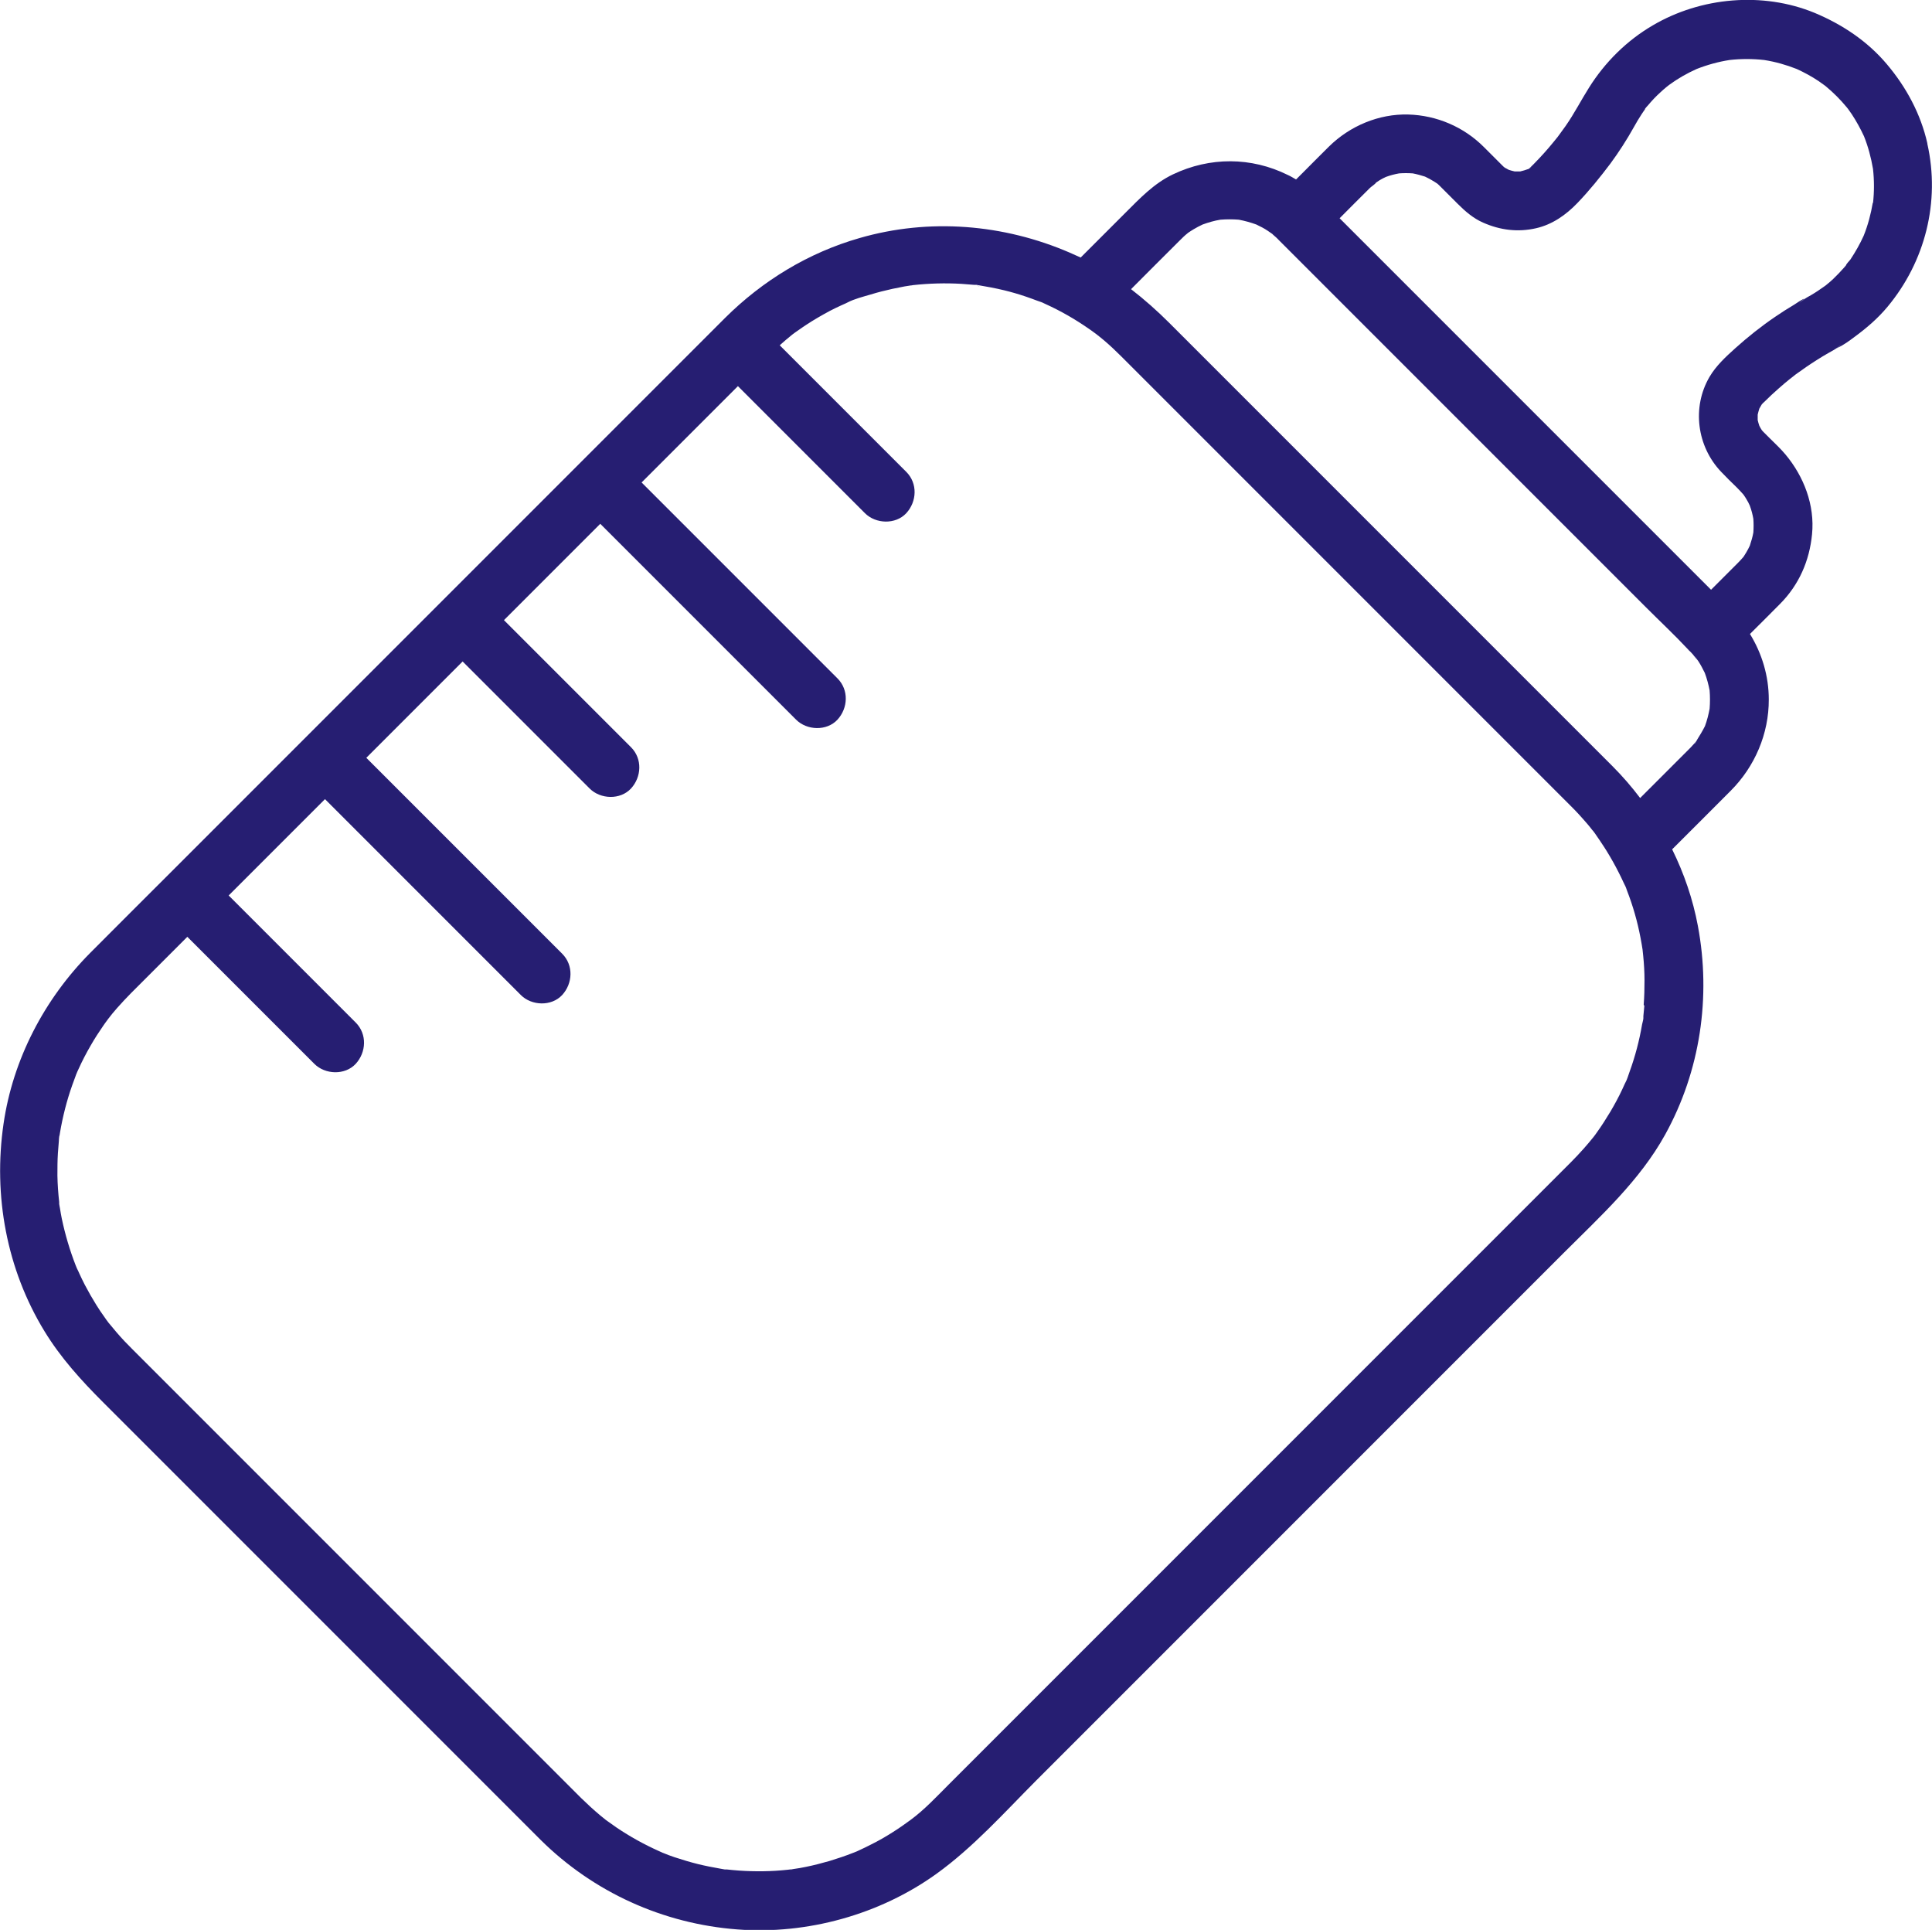 <?xml version="1.0" encoding="UTF-8"?>
<svg xmlns="http://www.w3.org/2000/svg" id="Ebene_2" data-name="Ebene 2" viewBox="0 0 120.15 120">
  <defs>
    <style>
      .cls-1 {
        fill: #261e72;
        stroke-width: 0px;
      }
    </style>
  </defs>
  <g id="Blaue_Icons" data-name="Blaue Icons">
    <g id="flasche-blau">
      <path class="cls-1" d="M119.86,8.91c-.41-1.82-1.31-3.49-2.51-4.91-1.21-1.44-2.78-2.48-4.5-3.2-3.23-1.33-7.08-.98-10.07.78-1.61.94-2.97,2.29-3.96,3.87-.5.79-.92,1.62-1.46,2.39-.15.21-.3.42-.45.62.02-.03.04-.05.07-.09-.03.04-.07.08-.1.13h0s-.07.09-.08.1c-.07.09-.15.18-.22.27-.35.43-.72.84-1.11,1.24-.08.09-.17.17-.25.25-.04.04-.09.08-.13.12-.01.01-.02.02-.03.03,0,0-.01,0-.02,0-.16.06-.33.11-.5.15-.11,0-.23,0-.34,0-.13-.03-.25-.06-.37-.1-.07-.04-.13-.07-.2-.11,0,0-.01,0-.03-.01-.05-.04-.1-.09-.15-.13-.09-.09-.18-.18-.26-.26-.3-.3-.61-.61-.91-.91-1.25-1.25-2.93-1.97-4.7-2.02-1.83-.05-3.63.71-4.93,1.99-.5.49-.99.99-1.48,1.48l-.57.57c-.17-.1-.33-.2-.51-.28-2.28-1.13-4.85-1.13-7.14-.04-1.18.56-2.07,1.5-2.98,2.41-.92.92-1.84,1.84-2.76,2.76h-.01c-.22-.1-.44-.2-.67-.3-4.12-1.78-8.74-2.16-13.07-.91-3.18.91-6.04,2.65-8.38,4.98-.64.64-1.28,1.28-1.92,1.92-3.05,3.05-6.1,6.1-9.15,9.15-2.16,2.16-4.32,4.32-6.48,6.48,0,0,0,0,0,0,0,0,0,0,0,0-1.96,1.96-3.93,3.93-5.89,5.89-3.66,3.66-7.32,7.32-10.98,10.98-1.68,1.68-3.37,3.36-5.05,5.05-2.85,2.87-4.81,6.62-5.39,10.63-.65,4.46.19,9.04,2.55,12.9,1,1.64,2.28,3.05,3.63,4.4l3.62,3.62c3.94,3.94,7.89,7.89,11.83,11.83l10.16,10.16c.54.54,1.07,1.07,1.61,1.61,3.29,3.26,7.62,5.22,12.24,5.57,4.33.33,8.85-.92,12.38-3.46,2.29-1.65,4.22-3.81,6.2-5.8,3.46-3.46,6.92-6.92,10.38-10.38,4.15-4.15,8.29-8.29,12.44-12.44,3.32-3.32,6.64-6.64,9.96-9.96,2.3-2.3,4.75-4.51,6.34-7.39,2.18-3.95,2.86-8.55,2.03-12.97-.31-1.66-.86-3.26-1.6-4.76,1.21-1.21,2.43-2.42,3.64-3.64,1.5-1.5,2.38-3.55,2.37-5.68,0-1.45-.42-2.85-1.17-4.07.63-.62,1.25-1.25,1.87-1.87,1.18-1.19,1.83-2.68,1.99-4.33.18-1.81-.51-3.6-1.66-4.97-.3-.36-.66-.69-.99-1.02-.12-.12-.24-.24-.36-.36-.04-.04-.08-.08-.11-.12-.06-.09-.11-.18-.16-.28-.04-.11-.07-.23-.1-.35,0-.11,0-.23,0-.34.03-.12.06-.25.1-.37.05-.09.1-.17.15-.26.05-.06.11-.12.17-.17.29-.29.59-.57.9-.84.21-.19.43-.37.65-.55.08-.06.15-.12.23-.18.05-.04.1-.08.15-.12.44-.32.89-.63,1.35-.92.22-.14.45-.28.68-.41.11-.06.21-.12.32-.18.12-.07.21-.13.32-.22.23-.18.24-.19.04-.02-.18.13-.2.16-.08.08.37-.17.72-.43,1.04-.67.75-.55,1.45-1.15,2.05-1.87,2.35-2.82,3.29-6.54,2.48-10.14ZM95.25,10.36s-.09.1-.18.15c.07-.06.18-.15.18-.15ZM94.96,10.56c-.08.04-.17.07-.23.1,0,0,0,0,0,0,.08-.03.16-.07.24-.1ZM94.71,10.67s0,0,0,0c-.02,0-.04.02-.05.02.02,0,.04-.02.05-.02ZM93.57,10.42s-.08-.05-.09-.06c0-.01.04.02.09.06ZM60.93,17.8s-.14-.02-.19-.03c.07,0,.14.01.19.03ZM49.14,116.26c.09-.01.15-.02.19-.02-.06.01-.14.03-.19.02ZM102.26,62.55c-.02.21-.04.42-.06.63,0,.04,0,.09,0,.14-.01.13-.06.27-.08.38-.17,1-.43,1.99-.78,2.95-.08.22-.15.48-.27.69-.01.02-.02.05-.03.06-.05.12-.11.23-.16.35-.22.47-.47.93-.73,1.37-.27.45-.55.89-.86,1.32-.06.09-.13.18-.2.27,0,0,0,0,0,0-.2.24-.39.48-.6.71-.25.28-.51.56-.78.83-.17.17-.35.35-.52.52-2.35,2.35-4.7,4.7-7.05,7.05l-11.67,11.67c-3.95,3.95-7.9,7.9-11.85,11.85l-7.6,7.6c-.76.76-1.52,1.58-2.39,2.22-.05.04-.12.08-.14.1-.11.08-.21.15-.32.23-.22.15-.43.3-.66.44-.44.28-.89.54-1.36.77-.23.12-.46.23-.7.34-.1.05-.21.1-.32.14-.03.01-.06.02-.08.03-.48.19-.96.35-1.45.5-.49.14-.98.27-1.48.37-.25.05-.5.1-.75.13-.01,0-.03,0-.05.01-.02,0-.05,0-.09.01-.08.01-.17.02-.25.03-1.01.11-2.02.12-3.03.05-.25-.02-.5-.04-.76-.07-.04,0-.08,0-.12,0-.09-.01-.2-.04-.28-.05-.46-.08-.92-.17-1.37-.28-.49-.12-.98-.27-1.47-.43-.24-.08-.48-.17-.72-.27-.02,0-.04-.02-.07-.03-.07-.03-.14-.06-.2-.09-.91-.41-1.78-.89-2.61-1.45-.22-.15-.43-.3-.65-.46-.02-.01-.03-.02-.04-.03,0,0,0,0-.01-.01-.1-.08-.21-.17-.31-.25-.42-.35-.81-.71-1.2-1.09-2-2-4-4-6-6-4.01-4.01-8.02-8.02-12.03-12.03-3.04-3.04-6.08-6.08-9.12-9.12-.26-.26-.53-.53-.79-.79-.15-.15-.31-.31-.46-.47-.34-.36-.65-.73-.97-1.12,0,0,0,0-.01-.01,0-.01-.02-.02-.03-.04-.08-.11-.16-.21-.23-.32-.18-.25-.35-.5-.51-.76-.25-.4-.49-.82-.71-1.24-.12-.23-.23-.46-.34-.7-.05-.11-.1-.23-.16-.34-.02-.06-.05-.11-.07-.17-.37-.95-.66-1.93-.87-2.93-.04-.21-.08-.41-.11-.62-.01-.08-.04-.18-.05-.28,0-.04,0-.08,0-.12-.06-.54-.1-1.09-.11-1.64,0-.46,0-.93.03-1.39.02-.25.04-.5.06-.76.01-.11,0-.27.04-.38-.04.27-.04.31-.01.11.01-.08.03-.17.04-.25.17-1,.42-1.99.76-2.95.07-.2.15-.4.22-.6,0-.02.02-.05.03-.08.04-.11.09-.21.14-.32.23-.51.49-1.01.77-1.49.24-.42.5-.82.77-1.21.08-.11.15-.22.23-.32.01-.02.05-.06.08-.11.17-.23.36-.45.55-.67.28-.32.57-.62.86-.92.53-.53,1.06-1.06,1.58-1.58l1.93-1.93c.61.61,1.21,1.21,1.82,1.82,1.65,1.65,3.3,3.3,4.94,4.94l1.14,1.14c.67.67,1.9.72,2.57,0,.66-.72.72-1.85,0-2.57l-3.1-3.1c-1.6-1.6-3.2-3.2-4.8-4.8,1.37-1.37,2.73-2.73,4.1-4.1l1.89-1.89,3.28,3.28c2.41,2.41,4.82,4.82,7.23,7.23.56.56,1.11,1.11,1.67,1.67.67.67,1.9.72,2.57,0,.66-.72.72-1.85,0-2.57l-4.57-4.57c-2.41-2.41-4.82-4.82-7.23-7.23-.13-.13-.26-.26-.38-.38,2-2,3.99-3.99,5.99-5.99.61.61,1.21,1.21,1.82,1.82,1.65,1.65,3.3,3.3,4.94,4.94.38.38.76.76,1.14,1.14.67.67,1.9.72,2.57,0,.66-.72.72-1.85,0-2.57l-3.1-3.1-4.8-4.8c2-2,3.99-3.99,5.99-5.99l3.28,3.28c2.41,2.41,4.82,4.82,7.23,7.23l1.67,1.67c.67.67,1.9.72,2.57,0,.66-.72.72-1.85,0-2.57-1.52-1.52-3.04-3.04-4.57-4.57-2.41-2.41-4.82-4.82-7.23-7.23l-.38-.38,1.78-1.78c1.4-1.4,2.8-2.8,4.21-4.21.61.61,1.21,1.21,1.82,1.82,1.65,1.65,3.3,3.3,4.94,4.94l1.14,1.14c.67.67,1.9.72,2.57,0,.66-.72.72-1.85,0-2.57-1.03-1.03-2.07-2.07-3.1-3.1-1.59-1.59-3.18-3.18-4.77-4.77.24-.22.49-.43.75-.64,0,0,0,0,.01-.01.01,0,.02-.02.04-.03.11-.08.21-.16.32-.23.18-.13.36-.25.54-.37.47-.31.96-.59,1.46-.86.23-.12.46-.23.7-.34.1-.05.2-.09.29-.13.03-.01.06-.03.1-.05.44-.23.98-.36,1.45-.5.45-.14.9-.25,1.35-.35.25-.05.5-.1.75-.15.12-.02.25-.04.38-.06,0,0,0,0,0,0,.05,0,.1-.01.14-.02,1-.11,2.02-.14,3.03-.08.25.02.5.04.76.06.04,0,.09,0,.14,0,0,0,.05,0,.13.02.54.09,1.08.19,1.62.32.45.11.9.24,1.34.39.24.08.48.17.72.26.11.04.25.08.36.14-.44-.25.05.03.16.07.95.43,1.85.95,2.71,1.55.11.08.22.15.32.23.02.01.07.05.11.08.16.12.31.25.46.37.38.32.74.66,1.09,1.01.16.16.32.32.48.48,1.06,1.06,2.12,2.12,3.18,3.18,3.79,3.79,7.57,7.57,11.36,11.36,3.55,3.55,7.1,7.1,10.65,10.65.76.76,1.52,1.52,2.28,2.28.18.18.37.37.54.56.18.2.36.4.53.6.09.1.17.21.25.31.03.03.06.07.08.1.12.16.11.14-.04-.05.03-.02.83,1.19.89,1.3.27.44.53.9.76,1.36.1.19.19.39.28.58.05.11.12.23.16.35-.16-.49.02.06.06.16.37.95.65,1.93.84,2.93.05.25.09.5.13.75,0,0,0,0,0,.01,0,0,0,0,0,0,.01.13.03.25.04.38.05.5.08,1.01.08,1.51,0,.51-.01,1.01-.05,1.52ZM105.39,46.22c.04-.06.07-.1.09-.14-.04.05-.08.11-.11.15-.08.09-.16.17-.24.26-.02.02-.05.05-.07.07-.27.27-.54.54-.81.81-.75.75-1.5,1.5-2.25,2.25-.53-.7-1.11-1.37-1.73-1.99-2.31-2.31-4.62-4.62-6.93-6.93-4.08-4.08-8.15-8.15-12.23-12.23-2.8-2.8-5.59-5.59-8.39-8.39-.75-.75-1.54-1.45-2.38-2.1,1.01-1.01,2.01-2.02,3.02-3.02.16-.16.32-.32.5-.46,0,0,.02-.01.02-.02.12-.08.24-.16.36-.23.18-.11.36-.2.55-.29.36-.13.73-.24,1.11-.3.38-.03.76-.03,1.14,0,.37.07.73.17,1.09.3.25.12.49.24.71.39.03.02.07.05.1.07.03.02.11.07.16.11,0,0,0,0,0,0,.03.02.06.04.09.06-.03-.02-.05-.03-.07-.04.08.07.16.14.24.21.06.05.11.11.17.17.12.12.24.24.36.36.58.58,1.16,1.16,1.74,1.74l6.28,6.28c2.61,2.61,5.21,5.21,7.82,7.82,2.21,2.21,4.42,4.42,6.63,6.63.87.87,1.78,1.72,2.62,2.62.04.05.08.09.13.13.05.06.11.11.16.17.12.13.44.63.11.1.08.12.17.23.25.35.15.23.27.47.39.71.13.35.23.72.3,1.09.03.38.03.76,0,1.14-.07.37-.16.73-.29,1.08-.16.32-.35.62-.54.93.11-.17.06-.09,0,.01-.03.05-.06.09-.09.14ZM116.47,12.59c-.12.71-.3,1.4-.57,2.07-.23.51-.51,1-.82,1.47-.07.1-.24.25-.28.37-.04.04-.07.09-.11.13-.22.25-.45.49-.69.72-.12.11-.25.23-.38.33-.05.04-.09.08-.14.11-.28.2-.56.39-.85.56-.08.05-.17.09-.25.14-.1.06-.14.09-.26.18-.52.4.09-.09.09-.09-.05-.03-.58.33-.64.37-.39.23-.78.48-1.16.74-.87.59-1.7,1.25-2.48,1.95-.6.54-1.21,1.1-1.62,1.8-1.1,1.89-.78,4.31.72,5.89.31.33.64.65.97.97.15.15.29.3.43.46,0,.01.02.02.02.03.06.08.11.17.16.25.08.13.15.26.21.4.1.27.17.54.22.82.02.28.02.56,0,.85-.05.28-.13.55-.22.82-.07.14-.13.27-.21.4-.06.1-.12.19-.18.29-.12.14-.24.27-.37.4l-.98.98c-.22.22-.45.45-.67.67-.23-.23-.46-.46-.69-.69-1.47-1.47-2.93-2.93-4.4-4.4-1.9-1.9-3.81-3.81-5.71-5.71l-5.86-5.86c-1.62-1.62-3.23-3.23-4.85-4.85-.53-.53-1.06-1.06-1.59-1.59.61-.61,1.22-1.23,1.84-1.84.02-.02.03-.03.05-.05.08-.08.31-.22.38-.33.07-.05.14-.09.21-.14.13-.08.26-.15.4-.21.27-.1.54-.17.82-.22.28-.02.56-.02.85,0,.26.05.51.12.76.2.27.13.52.27.77.44.06.05.12.11.18.17.05.05.1.1.15.15.31.31.62.62.94.94.46.46.97.9,1.57,1.16,1.06.47,2.16.61,3.3.35,1.01-.23,1.86-.83,2.57-1.57.74-.77,1.41-1.6,2.05-2.45.53-.72,1.02-1.48,1.46-2.27.15-.27.31-.54.48-.8.08-.12.16-.24.25-.36-.03.03-.04.06-.05.05,0-.02.08-.11.13-.17.01-.01.02-.03.03-.04.04-.06.01-.02-.03.04.02-.02.03-.03.04-.04.25-.3.51-.58.8-.84.13-.12.26-.24.4-.35.01-.01.03-.02.04-.03.03-.02.08-.06.1-.08,0,0,0,0,0,0,.53-.39,1.11-.72,1.71-.99.66-.26,1.35-.45,2.05-.56.71-.08,1.43-.08,2.15,0,.7.11,1.37.3,2.03.56.48.22.94.47,1.37.76.12.08.23.16.35.25.03.02.05.04.08.06.24.2.47.41.69.63.21.21.41.43.6.66.03.04.06.07.09.11.08.11.16.23.24.34.29.44.54.9.76,1.37.26.65.44,1.33.56,2.03.08.71.08,1.43,0,2.14Z"></path>
    </g>
  </g>
</svg>
